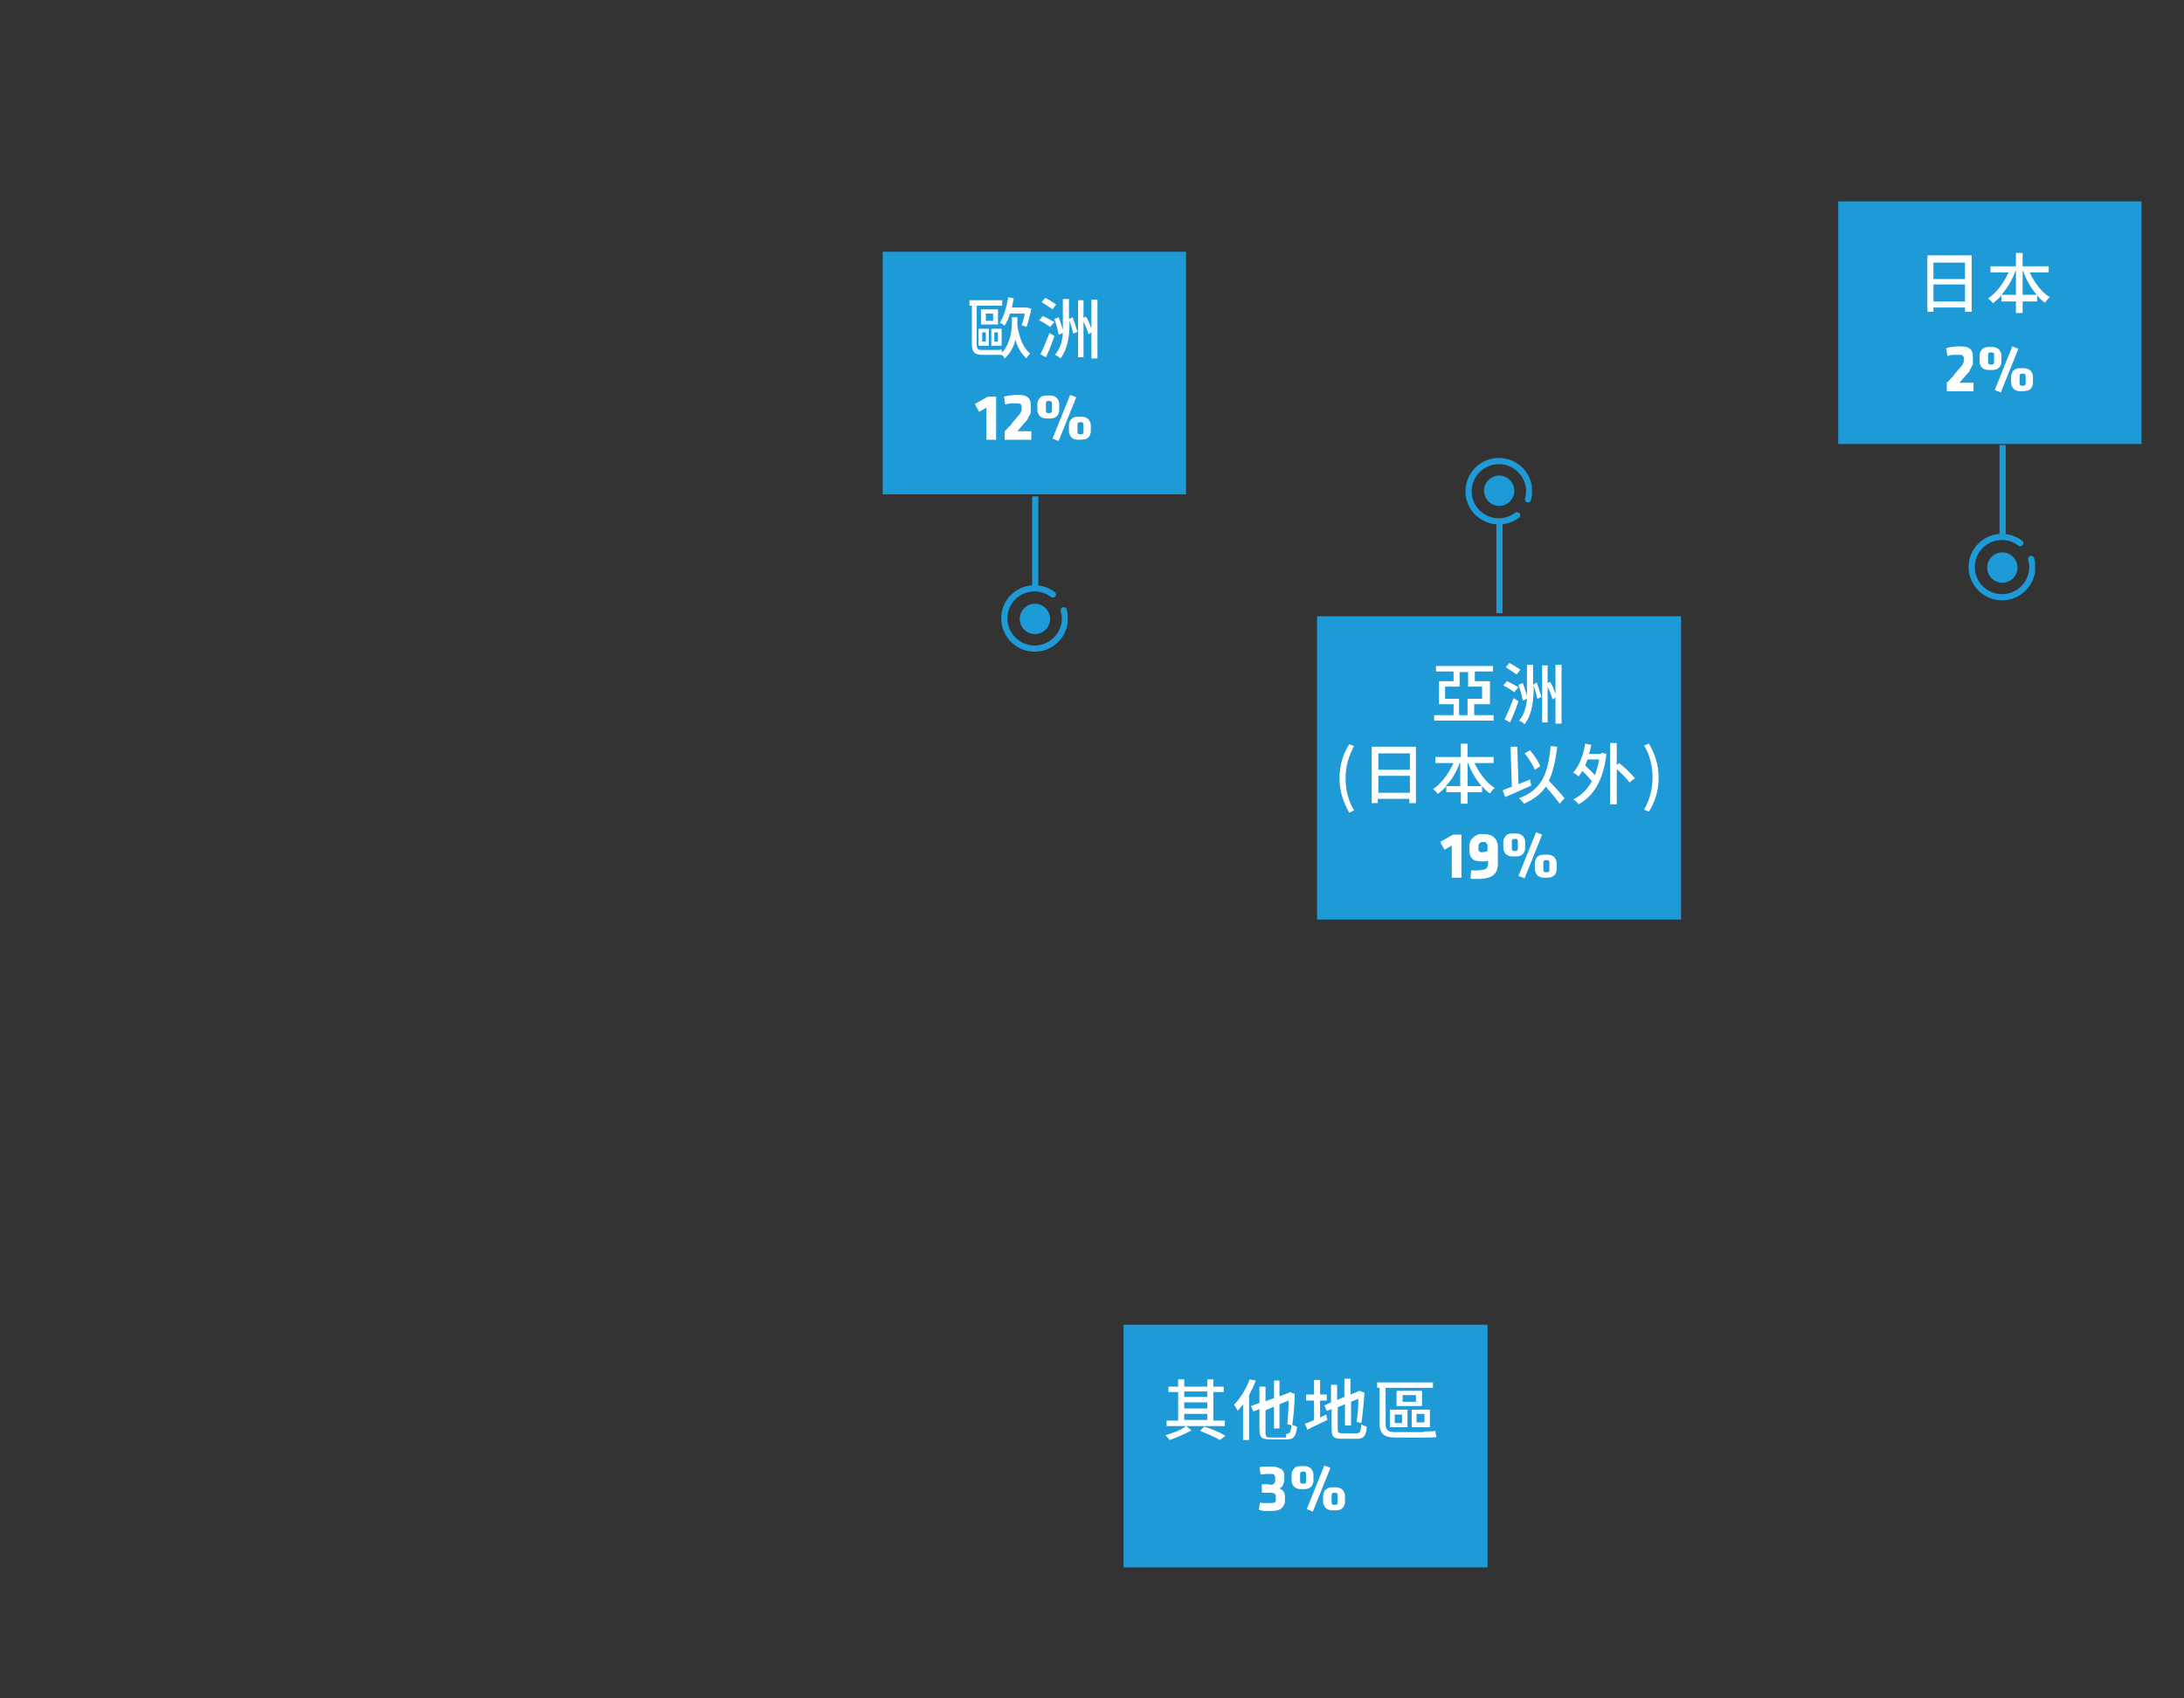 <?xml version="1.0" encoding="utf-8"?>
<!-- Generator: Adobe Illustrator 25.3.1, SVG Export Plug-In . SVG Version: 6.00 Build 0)  -->
<svg version="1.1" xmlns="http://www.w3.org/2000/svg" xmlns:xlink="http://www.w3.org/1999/xlink" x="0px" y="0px"
	 viewBox="0 0 360 280" style="enable-background:new 0 0 360 280;" xml:space="preserve">
<rect x="0" y="0" width="360" height="280" fill="#333333" stroke="none"/>
<style type="text/css">
	.st0{display:none;}
	.st1{display:inline;}
	.st2{fill-rule:evenodd;clip-rule:evenodd;fill:#FFFFFF;}
	.st3{opacity:0.7;}
	.st4{fill:none;stroke:#FFBF27;stroke-width:1.073;stroke-linecap:round;stroke-linejoin:round;stroke-miterlimit:10;}
	
		.st5{fill-rule:evenodd;clip-rule:evenodd;fill:none;stroke:#FFBF27;stroke-width:1.073;stroke-linecap:round;stroke-linejoin:round;stroke-miterlimit:10;}
	.st6{fill:none;stroke:#1CD8C0;stroke-width:2.079;stroke-linecap:round;stroke-linejoin:round;stroke-miterlimit:10;}
	.st7{fill:none;stroke:#FFBF27;stroke-width:2;stroke-linecap:round;stroke-linejoin:round;stroke-miterlimit:10;}
	
		.st8{fill-rule:evenodd;clip-rule:evenodd;fill:none;stroke:#FFBF27;stroke-width:2;stroke-linecap:round;stroke-linejoin:round;stroke-miterlimit:10;}
	.st9{fill:none;}
	.st10{fill:#1CD8C0;}
	.st11{fill:#FFFFFF;}
	.st12{fill:none;stroke:#37B0AC;stroke-width:2;stroke-miterlimit:10;}
	.st13{fill:#FFD572;}
	.st14{fill:#FFE5A8;}
	.st15{fill:#FFBF27;}
	.st16{fill:none;stroke:#1E9BD7;stroke-width:2;stroke-linecap:round;stroke-linejoin:round;stroke-miterlimit:10;}
	.st17{display:inline;fill:none;stroke:#FFBF27;stroke-width:2;stroke-linecap:round;stroke-linejoin:round;stroke-miterlimit:10;}
	.st18{fill:none;stroke:#8DEBDF;stroke-width:2;stroke-linecap:round;stroke-linejoin:round;stroke-miterlimit:10;}
	.st19{fill:none;stroke:#FFDF92;stroke-width:2;stroke-linecap:round;stroke-linejoin:round;stroke-miterlimit:10;}
	.st20{display:inline;fill:none;stroke:#1CD8C0;stroke-width:2;stroke-linecap:round;stroke-linejoin:round;}
	.st21{fill:#E1E1E1;}
	.st22{fill:#8C8C8C;}
	.st23{fill:#1E9BD7;}
	.st24{opacity:0.6;}
	.st25{display:inline;fill:none;stroke:#1CD8C0;stroke-width:2;stroke-linecap:round;stroke-linejoin:round;stroke-miterlimit:10;}
	.st26{opacity:0.6;fill:#1CD8C0;}
	.st27{fill:none;stroke:#1CD8C0;stroke-width:2;stroke-linecap:round;stroke-linejoin:round;stroke-miterlimit:10;}
	.st28{fill:#8DEBDF;}
	.st29{fill:none;stroke:#1E9BD7;stroke-width:2;stroke-miterlimit:10;}
	.st30{fill:none;stroke:#FFFFFF;stroke-width:2;stroke-linecap:round;stroke-linejoin:round;stroke-miterlimit:10;}
	.st31{fill:none;stroke:#1CD8C0;stroke-width:1.6;stroke-linecap:round;stroke-linejoin:round;stroke-miterlimit:10;}
	.st32{fill:none;stroke:#1CD8C0;stroke-width:1.235;stroke-linecap:round;stroke-linejoin:round;stroke-miterlimit:10;}
	.st33{fill:none;stroke:#50BEAF;stroke-width:8;stroke-linecap:square;}
	.st34{fill:none;stroke:#50BEAF;stroke-width:2;stroke-linecap:round;}
	.st35{fill:none;stroke:#50BEAF;stroke-width:2;stroke-linecap:square;}
	.st36{fill-rule:evenodd;clip-rule:evenodd;fill:#1E9BD7;}
	.st37{fill:none;stroke:#1E9BD7;stroke-width:2;stroke-linecap:round;stroke-linejoin:round;}
	.st38{fill:none;stroke:#1E9BD7;stroke-width:2;stroke-linecap:square;}
	.st39{fill:none;stroke:#50BEAF;stroke-width:4;stroke-linecap:square;}
	.st40{fill:none;stroke:#50BEAF;stroke-linecap:round;}
	.st41{fill:none;stroke:#50BEAF;stroke-linecap:square;}
</style>
<symbol  id="map-marker" viewBox="-10.8 -25.1 21.5 50.3">
	<ellipse class="st36" cx="0.1" cy="14.5" rx="4.9" ry="4.9"/>
	<path style="fill:none;stroke:#1E9BD7;stroke-width:2;stroke-linecap:round;" d="M9.4,11.7c0.2,0.8,0.4,1.7,0.4,2.6
		c0,5.4-4.4,9.8-9.8,9.8s-9.8-4.4-9.8-9.8S-5.4,4.6,0,4.6c2.2,0,4.3,0.8,5.9,2"/>
	<path class="st38" d="M0.2,4.1v-28.3"/>
</symbol>
<g id="_x31_" class="st0">
	<g class="st1">
		<g>
			<g>
				<path class="st2" d="M55.3,44.2c1.5-0.2,3,0,4.4,0.6c2.3,0.9,7-0.4,9.1,0.9c3.1,2,5,5.9,8.6,6.8c1.3,0.3,2.6,0.2,3.9,0.3
					c4.5,0.2,9,2.8,10.7,6.9c1.7,4.1,0,9.4-4.2,11c-3.5-1.2-7.7,1.1-8.7,4.6c-1,3.5,1.5,7.6,5,8.4c1,0.2,2.2,0.2,3.1,0.7
					c1.3,0.6,2,1.9,3,2.9c0.7,0.7,1.6,1.3,2.5,1.3c1.9,0.1,3.2-2,3.2-3.9c0.1-1.9-0.7-3.7-1-5.5c-0.3-1.9,0.1-4.1,1.7-5
					c1.7-1,3.9-0.1,5.1,1.4c1.2,1.5,1.5,3.5,1.9,5.4c1.7-0.9,3.9-0.8,5.8-0.9c1.2,1.4,1.3,3.4,1.7,5.2c0.4,2,1.2,3.8,2.3,5.5
					c0.8,1.2,1.8,2.4,2.2,3.8c0.9,2.9-1.5,6.4-4.6,6.6c-2.1,0.1-4.4-0.9-6.1,0.3c-1.1,0.8-1.5,2.3-2.2,3.5c-1,1.7-2,2.9-3.9,2.8
					c-2.2-0.1-4.5,0.3-6.5,1.2c-0.7,0.3-1.5,0.8-1.8,1.5c-0.3,1,0.3,2,0.6,2.9c0.5,1.8-0.3,3.8-1.6,5.2c-1.3,1.3-2.7,3.2-4.6,3.2
					c-1.8,0-3.6,1.3-4.1,3c-0.2,0.7-0.3,1.5-0.4,2.3s-0.5,1.6-1.2,1.9c-0.7,0.4-1.9,0.3-2-0.5c0-3.1-3.3-5.4-6.4-5.5
					c-3.2-0.1-6.4,1.7-7.7,4.6c-1.2,2.9-0.1,6.7,2.7,8.2c1.5,0.7,3.1,0.8,4.8,0.9c1.6,0.1,3.3,0.1,4.8,0.8c1.5,0.7,2.7,2.2,2.5,3.8
					c-0.1,1-0.7,2.2,0,2.9c0.5,0.4,1.2,0.3,1.7,0.6c1.1,0.4,1.3,1.8,1.9,2.8c0.9,1.3,3.7,1.8,5.2,1.3c0.3-3.3,4.5-5.6,7.4-4
					c1.4,0.8,2.7,2.2,4.3,1.9c0.6-0.1,1.1-0.5,1.6-0.6c1.4-0.5,2.9,0.2,4.3,0.8c3.6,1.6,7.2,3.4,9.8,6.4c1.5,1.8,2.6,4,4.5,5.3
					c2.1,1.5,4.8,1.7,7.3,1.7c2.5,0.1,5.2,0.1,7.4,1.3c2.2,1.2,3.8,4.1,3.2,6.6c-0.5,2.2-1.5,4.2-2.8,6c-1.1,1.5-2.6,2.9-2.8,4.8
					c-0.1,1.3,0.4,2.6,0.7,3.9c0.2,1.1,0.1,2.2-0.4,3.2c-0.5,1-1.2,2-2.3,2.1c-2.6,0.4-5.7-0.7-7.8,1c-2.2,1.9-1.1,5.4-1.4,8.3
					c-0.3,3.6-3,6.7-6.3,8.3c-0.8,0.4-1.6,0.7-2.2,1.3c-1.2,1.4-1,4-2.6,4.7c-0.5,0.2-1.1,0.2-1.6,0.4c-1.2,0.4-1.8,1.7-1.9,2.9
					c0,1.2,0.7,2.4,0.7,3.7c0,1.3-0.4,2.6-1.2,3.7c-0.5,0.7-1.3,1.3-1.4,2.2c-0.1,0.8,0.4,1.5,0.9,2.1c1.5,1.9,3.6,3.8,4.8,5.9
					c0.4,0.7,0.3,1.6-0.3,2.2c-0.5,0.6-1.4,1.1-2.1,0.8C99.8,233,95,227,92.9,220.3c-2.1-6.7-1.5-14,0.6-20.7
					c1.2-3.6,2.8-7,3.4-10.7c0.6-3.7,0-7.9-2.7-10.5c-2.9-2.8-6.2-4.2-8.9-7.2c-1.5-1.6-2.9-3.3-3.6-5.4c-0.7-2.1-0.4-4.6,1.2-6.1
					c0.9-0.9,2.3-1.4,2.7-2.5c0.6-1.5-1.2-3.2-0.8-4.7c-2,0.2-4-0.7-5.2-2.2c-0.5-0.6-0.8-1.2-1.3-1.7c-2-2-5.7-1.1-7.7-3.1
					c-0.4-0.4-0.7-0.9-1.2-1.3c-0.9-0.8-2.3-1-3.5-1.3c-2.4-0.4-5.5-1-7.5-2.5c-2.6-2.1-4.6-5-5.5-8.3c-0.5-1.9-0.7-3.8-1.3-5.7
					c-1.2-3.7-4.1-6.8-7.5-8.7c-3.2-1.8-6.4-4.5-6.7-8.2c-0.2-2,0.5-4,0.6-6c0.1-2.5-0.8-5.6-2.3-7.7c-1.4-2-1.6-4.5-1.9-6.9
					c-0.2-2-0.3-4,0.3-5.8c0.6-2,2-3.6,3-5.5c1-1.8,1.5-4.2,0.3-6c-0.9-1.3-2.5-1.9-4-2.2c-4.4-1-9.9-2.5-13.4,0.4
					c-1.3,1.1-3.3,0.7-5,0.3c-0.8-0.2-1.7-0.5-2-1.3c-0.2-0.7,0.1-1.4,0.3-2c0.6-1.8,0.4-4.2-0.8-5.7c-0.2-2.1-0.2-4.7,1.6-5.9
					c0.6-0.4,1.3-0.5,1.9-0.8c0.6-0.3,1.2-0.9,1.2-1.5c0-0.9-0.8-1.4-1.3-2.1c-0.6-0.9,0-1.4,0.6-2.4c-0.3-0.8,0.4-1.6,1.2-1.9
					c0.8-0.2,1.7-0.1,2.5,0c1.4,0.1,3.1,0,4.4-0.6c0.2-1.5-1.1-2.8-2.1-4c-1-1.2-2.4-3.6-1.2-4.6c2.8-2.2,6.7-3.4,10.1-2.5
					c2.7-0.6,7.3,0.5,8,3.1c0.5,1.7,2.3,2.5,3.8,3.3c2.3,1.2,4.6,2.9,6.4,4.7C51.5,45.8,53.9,45.5,55.3,44.2L55.3,44.2z M116.2,32
					c2-3,6.5-1.3,8.9-3.5c2.8-2.5,1.6-6.8,5.9-8.6c2.8-1.2,6,0,8.9,0.2c5.3,0.2,10.5-0.9,15.7,0.9c4.2,1.5,7.9,5.2,8,9.6
					c0,1.4-0.3,2.7-0.7,4c-2.3,6.6-8.3,11.7-9.8,18.6c-0.9,4.1-0.4,9.1-3.7,11.7c-2.6,2.1-6.6,1.6-9.6,3c-2.1,1-3.6,3-5.3,4.5
					c-1.7,1.6-4,2.9-6.3,2.4c-1.8-0.4-3.1-1.9-4.1-3.5c-1-1.6-1.8-3.4-2-5.3c-0.5-4,1.5-7.9,2.9-11.6c1.4-3.8,2.1-8.4-0.4-11.6
					c-1.6-2-4.1-2.9-6.1-4.4C116.4,37,114.8,34.1,116.2,32L116.2,32z M232.7,58.9c1.3,1.2,6.7,0.5,7.7-0.9c1-1.5,1-3.4,1.1-5.2
					c0.1-1.8,0.3-3.7,1.5-5c1.1-1.1,2.8-1.5,3.4-2.9c0.4-1,0.2-2.1,0.3-3.1c0.3-3.7,4.5-5.7,8-6.9c1.6-0.5,3.4-1.1,5.1-0.9
					c1.7,0.2,3.5,1.1,4,2.8c0.5,1.6,0.1,3.8,1.5,4.5c3.9-3.2,9.6-4.1,14.4-2.2c2.9,1.2,5.7,3.3,8.8,2.9c4.4-0.5,6.7-5.7,10.6-7.8
					c2.7-1.4,5.9-1.2,9-1c3.4,0.2,6.8,0.5,10.2,0.7c1.9,0.1,3.8,0.3,5.7-0.2c1.2-0.3,2.4-0.9,3.6-1.3c3.8-1.2,8.1-0.4,11.2,2
					c3.1,2.5,4.8,6.5,4.5,10.5c-0.1,1.1-0.3,2.1-0.1,3.2c0.6,2.6,3.9,4.1,3.8,6.7c-0.1,3.2-4.9,3.9-6.7,6.6
					c-1.1,1.8-0.7,4.1-0.9,6.3c-0.1,2.1-1.5,4.6-3.6,4.4c-1.7-0.2-2.7-2.2-2.5-4c0.2-1.7,1.1-3.3,1.8-4.9c0.7-1.6,1.1-3.6,0.1-5
					c-0.8-1.2-2.3-1.8-3.7-1.4c-1.4,0.4-2.4,1.8-2.4,3.2c0,0.5,0.1,1,0,1.5c-0.2,0.8-0.6,1.6-1.4,1.6c-3.1,2.5-7.1,3.4-10.4,5.6
					c-3.3,2.2-5.9,6.6-3.8,10c1.7,2.7,5.5,3.3,7.8,5.6c1.3,1.3,1.9,3,2.3,4.8c1.9,9.3-6,19.3-15.5,19.7c-0.7,0-1.5,0-2.2,0.3
					c-2.5,1.1-1.9,4.8-0.6,7.2c1.5,2.8,3.4,5.5,4,8.6c0.6,3.1-0.3,6.9-3.2,8.3c-2.4,1.2-5.2,0.4-7.9,0.9c-2.6,0.4-5.2,3.6-3.4,5.5
					c2,1.1,3.9,2.8,4.3,5c0.4,2.3-1.6,4.9-3.8,4.4c-2.2-0.5-3.3-3.7-5.6-3.7c-1.7,1.3-0.5,3.9,0.7,5.7c1.2,1.8,2,4.6,0.1,5.6
					c-3.4-4.3-5.3-9.8-5.4-15.3c-1.1,0.2-2.2,0.3-3.3,0.5c-2-1.4-2.4-4.1-3.3-6.4c-1-2.2-3.9-4.3-5.7-2.6c-1.4,1.3-0.8,3.9-2,5.4
					c-1,1.2-2.8,1.4-3.9,2.4c-1.4,1.4-1.2,3.6-1.3,5.6c-0.2,2-1.5,4.3-3.4,3.9c-1.9-6.6-5.6-12.6-10.7-17.3c-0.6-0.5-1.2-1-1.8-1.4
					c-1-0.5-2.1-0.7-3.2-0.9c-4.4-0.8-8.6-2.1-12.7-3.9c-2.3-1-5.2-2.1-6.9-0.3c2.4,2.8,5.6,5.6,9.3,5.2c0.6-0.1,1.2-0.2,1.8-0.1
					c1.6,0.3,2.3,2.2,1.9,3.7c-0.4,1.5-1.7,2.7-3,3.6c-4,3-8.6,5-13.5,5.9c-2.4-5.1-5.1-9.9-8.1-14.6c-0.8-1.3-3.1-2.5-3.6-1.1
					c-0.2,0.5,0.1,1.1,0.3,1.7c1.9,3.9,3.8,7.9,5.7,11.8c0.6,1.3,1.3,2.7,2.3,3.7c3.1,2.9,8,1.8,12,0.6c-0.8,5.3-3.7,10.3-8.1,13.5
					c-2.9,2.1-6.7,4-7.2,7.5c-0.3,2.2,0.9,4.3,1.7,6.4c0.8,2.1,1.2,4.7-0.4,6.3c-0.7,0.7-1.7,1.1-2.6,1.5c-3.3,1.7-5.6,5.3-5.7,9
					c0,1.2,0.1,2.5-0.1,3.7c-0.9,4.3-6.5,5.6-10.9,5.3c-0.9-0.1-1.8-0.2-2.5-0.6c-1.6-1-1.6-3.3-1.9-5.1c-1.2-6.8-9.2-12.3-7.3-19
					c0.4-1.5,1.3-2.8,1.3-4.3c0.1-2.9-2.9-4.9-4.5-7.3c-1.5-2.3-1.7-5.3-0.7-7.8c-0.9,1.1-2.7,0.6-3.7-0.3c-1.1-0.9-1.9-2.1-3.2-2.7
					c-1.3-0.5-2.8-0.2-4.2,0c-6.1,0.8-12.6-1.5-16.3-6.4c-3.7-4.9-4-12.3-0.2-17c3.5-4.4,9.8-6.3,12.4-11.3c4,2.8,9-2.2,13.8-2.8
					c1.1-0.1,2.4,0.1,3,1.1c0.4,0.7,0.3,1.5,0.5,2.3c0.6,2.9,4.2,4,7.2,3.7c2.9-0.3,5.8-1.6,8.7-1.3c2.7,0.3,5.1,1.8,7.8,1.9
					c2.7,0.1,5.7-2.6,4.3-4.9c-1.9-3.3-8.2,0.4-10.5-2.6c-0.8-1-0.8-2.5-1.3-3.7c-0.6-1.2-2.5-1.9-3.1-0.7c1,1.4,0,3.8-1.7,4.1
					c-1.1-5-5.1-9.3-10-10.8c-0.8,1.3,0.1,3,1.1,4.1c1.1,1.1,2.4,2.1,2.6,3.6c0.2,1.5-1.9,3-2.8,1.9c-0.3-3.3-2.4-6.3-5.3-7.9
					c-0.7,1.1-2.2,1.1-3.5,1.4c-2.2,0.5-4.1,2.3-4.7,4.5c-0.3,1-0.3,2.1-1,2.9c-0.7,0.8-1.8,1.1-2.9,1.2c-2.7,0.2-5.6-0.7-7.1-3
					c-1.4-2.3-0.5-5.9,2.1-6.6c1.5-0.4,3.1,0.2,4.6,0.3c1.5,0.1,3.5-0.7,3.5-2.2c0-2.6-4.9-2.8-5-5.4c3.5-0.9,6.9-2.2,10.2-3.7
					c-0.1-2.4,2.5-4.1,4.9-4.3c2.4-0.2,4.8,0.5,7.1,0.3c2.4-0.2,5-1.7,5.1-4.1c0-1.2-0.6-2.6,0.1-3.6c1.2-1.7,5-0.3,5.3-2.4
					c0.2-1.9-2.9-1.5-4.8-2c-1.8-0.5-2.8-2.8-2-4.5c0.5-0.9,1.3-1.5,1.8-2.4c0.4-0.9,0.1-2.3-0.9-2.3c-4.4,0.6-6.5,6-5.8,10.3
					c0.2,1.5,0.7,2.9,0.4,4.4c-0.3,1.4-1.9,2.7-3.2,2.2c-1.2-0.5-1.5-2-2.4-3c-1.2-1.2-3.2-1.2-4.4-2.4c-1.5-1.5-1-4,0.2-5.7
					c1.2-1.7,2.9-3,4-4.7c1.7-2.8,1.4-6.5,3.1-9.4c2-3.3,6.3-4.6,10.2-4.1c3.8,0.5,7.3,2.5,10.6,4.4c1.8,1.1,3.9,3.3,2.5,4.9
					c-1.6,1.8-5-0.6-6.8,1c0.1,2.6,3.2,4.2,5.7,3.8c2.5-0.4,4.6-2.2,6.5-3.9c2.5-2.3,5.1-4.6,7.6-6.9
					C226.2,58.8,230.2,56.5,232.7,58.9L232.7,58.9z M299.2,161.6c-3.5-5.1,7.9-6.3,10.9-5.7c1.9,0.4,2.5,0.3,2.1,2.2
					c-0.2,1-3.5,5.6-4.5,6.2c-1.4,1-3.4,0.4-5-0.2C301.3,163.4,300,162.7,299.2,161.6L299.2,161.6z M287.9,160.9
					c-1.1-2-2.6-4-3.5-5.9c3.4-1.6,8.9,5.1,10.3,7.8c0.5,0.9,0.9,1.9,1.5,2.8c1.4,2.1,3.8,3.3,6.1,4.2c2.4,0.8,4.9,1.3,7.2,2.3
					c0.8,0.4,1.8,1.3,1.1,2C301.4,174.2,292.4,169,287.9,160.9L287.9,160.9z M311.9,179.6c2.6-2.9,7.2-5.7,11.2-5.2
					c3.3,0.4,5.7,4.8,8.7,4.7c-1-4.5,2.7-4.1,4.6-1c0.9,1.6,1.2,3.4,1.4,5.2c4.5,3.5,9.6,8,8.9,13.7c-0.3,2.9-2.2,5.4-4,7.8
					c-1.4,1.8-2.7,3.5-4.1,5.3c-0.7,0.9-1.3,1.8-2.3,2.3c-2.7,1.7-6.6,0.1-8.3-2.6c-2-3.1-2.3-7.5-5.5-9.3c-3-1.6-6.6,0.1-9.7,1.7
					c-3,1.6-6.9,3.1-9.6,1c-0.6-0.4-1.1-1.1-1.1-1.8c0-0.6,0.3-1.2,0.5-1.8c1.1-2.9-0.3-6-1-9c-0.7-3,0-7,3-7.7c1-0.2,2.1,0,3.1-0.2
					C309.7,182.6,310.8,181,311.9,179.6L311.9,179.6z M330.4,95.2c1.1-2.4,1.1-8.4,3.5-9.6c4-2,3.5,3,3.5,5.4c0,1.7,0,3.6-0.7,5.2
					c-0.5,1.2-1.4,2.1-2.2,3.1c-1.8,2.3-3.3,5-4.4,7.8c-1.1,2.9-2.1,6.4-5,7.3c-1.4-4.4-0.8-9.4,1.5-13.4
					C327.8,99,329.4,97.2,330.4,95.2z M313.7,132.8c0.5-0.4,3.6-2.8,3.8-1.2c0.1,0.4-0.2,0.8-0.4,1.2c-0.6,1-1,2.1-1.3,3.3
					c-0.3,1.2-0.6,2.5-1.6,3.2c-0.1,0.1-0.2,0.1-0.3,0.1c-0.2,0-0.3-0.2-0.3-0.4l-1.1-2.7c-0.2-0.4-0.3-0.8-0.3-1.2
					C312.1,134.2,312.9,133.4,313.7,132.8L313.7,132.8z"/>
				<g class="st3">
					<path class="st4" d="M108.9,153.8c-2.5-3-6.2-4.7-9.8-6.4c-1.3-0.6-2.9-1.3-4.3-0.8c-0.6,0.2-1.1,0.5-1.6,0.6
						c-1.6,0.3-2.8-1.2-4.3-1.9c-2.9-1.6-7.1,0.7-7.4,4c-1.5,0.5-4.3,0.1-5.2-1.3c-0.6-1-0.9-2.3-1.9-2.8c-0.6-0.2-1.3-0.1-1.7-0.6
						c-0.8-0.7-0.2-1.9,0-2.9c0.2-1.6-1-3.1-2.5-3.8c-1.5-0.7-3.1-0.8-4.8-0.8c-1.6-0.1-3.3-0.1-4.8-0.9c-2.8-1.4-4-5.3-2.8-8.2
						c1.2-2.9,4.5-4.7,7.7-4.6c3.1,0.1,6.4,2.4,6.4,5.5c0,0.8,1.3,0.9,2,0.5c0.7-0.4,1-1.2,1.2-1.9c0.2-0.8,0.2-1.6,0.4-2.3
						c0.5-1.7,2.3-3,4.1-3c1.9,0,3.2-1.9,4.6-3.2c1.3-1.3,2.2-3.4,1.6-5.2c-0.3-1-0.9-2-0.6-2.9c0.3-0.8,1-1.2,1.8-1.5
						c2.1-0.9,4.3-1.3,6.5-1.2c1.9,0.1,2.9-1.1,3.9-2.8c0.7-1.2,1-2.7,2.2-3.5c1.7-1.2,4.1-0.1,6.1-0.3c3.1-0.2,5.4-3.6,4.6-6.6
						c-0.4-1.4-1.4-2.5-2.2-3.8c-1.1-1.7-1.9-3.6-2.3-5.5c-0.4-1.8-0.5-3.8-1.7-5.2c-1.9,0.1-4.1,0-5.8,0.9
						c-0.3-1.9-0.7-3.9-1.9-5.4c-1.2-1.5-3.4-2.4-5.1-1.4c-1.6,1-2,3.2-1.7,5s1.1,3.6,1,5.5s-1.4,4-3.2,3.9c-1,0-1.9-0.6-2.5-1.3
						c-1-1-1.8-2.3-3-2.9c-1-0.5-2.1-0.4-3.1-0.7c-3.6-0.8-6-4.9-5-8.4c1-3.5,5.2-5.8,8.7-4.6c4.2-1.5,5.9-6.8,4.2-11
						c-1.7-4.1-6.2-6.7-10.7-6.9c-1.3-0.1-2.6,0.1-3.9-0.3c-3.6-0.9-5.5-4.9-8.6-6.8c-2.1-1.3-6.8-0.1-9.1-0.9"/>
					<path class="st4" d="M44.7,46.4c-1.9-1.8-4.1-3.5-6.4-4.7c-1.5-0.8-3.4-1.6-3.8-3.3c-0.8-2.7-5.3-3.7-8-3.1
						c-3.4-0.9-7.3,0.3-10.1,2.5c-1.2,1,0.2,3.5,1.2,4.6c1,1.2,2.4,2.5,2.1,4c-1.3,0.6-3,0.7-4.4,0.6c-0.8,0-1.7-0.2-2.5,0
						c-0.8,0.2-1.5,1.1-1.2,1.9c-0.6,1-1.2,1.5-0.6,2.4c0.5,0.7,1.3,1.3,1.3,2.1c0,0.7-0.6,1.2-1.2,1.5c-0.6,0.3-1.3,0.5-1.9,0.8
						c-1.8,1.1-1.8,3.7-1.6,5.9c1.2,1.4,1.4,3.9,0.8,5.7c-0.2,0.7-0.6,1.4-0.3,2c0.3,0.8,1.2,1.1,2,1.3c1.7,0.4,3.6,0.8,5-0.3
						c3.5-2.9,8.9-1.4,13.4-0.4c1.5,0.3,3.1,0.9,4,2.2c1.2,1.7,0.7,4.1-0.3,6c-1,1.8-2.4,3.5-3,5.5c-0.6,1.9-0.4,3.9-0.3,5.8
						c0.2,2.4,0.5,4.9,1.9,6.9c1.5,2.1,2.4,5.2,2.3,7.7c-0.1,2-0.8,4-0.6,6.1c0.3,3.7,3.5,6.4,6.7,8.2c3.4,1.9,6.3,5,7.5,8.7
						c0.6,1.8,0.8,3.8,1.3,5.7c0.9,3.2,2.8,6.2,5.5,8.3c1.9,1.5,5.1,2.1,7.5,2.5c1.2,0.2,2.6,0.4,3.5,1.3c0.4,0.4,0.7,0.9,1.2,1.3
						c2,2,5.7,1.2,7.7,3.1c0.5,0.5,0.9,1.2,1.3,1.7c1.2,1.5,3.3,2.4,5.2,2.2c-0.5,1.5,1.3,3.2,0.8,4.7c-0.4,1.2-1.8,1.7-2.7,2.5
						c-1.6,1.5-1.9,4-1.2,6.1c0.7,2.1,2.2,3.8,3.6,5.4c2.7,3,6,4.5,8.9,7.3c2.7,2.6,3.3,6.8,2.7,10.5c-0.6,3.7-2.2,7.2-3.4,10.7
						c-2.2,6.7-2.7,14-0.6,20.7c2.1,6.7,6.9,12.7,13.4,15.3c0.7,0.3,1.6-0.2,2.1-0.8s0.6-1.5,0.3-2.2c-1.2-2.2-3.3-4-4.8-5.9
						c-0.5-0.6-1-1.3-0.9-2.1c0.1-0.9,0.8-1.5,1.4-2.2c0.8-1,1.3-2.3,1.2-3.7c0-1.2-0.8-2.4-0.7-3.7c0-1.2,0.7-2.5,1.9-2.9
						c0.5-0.2,1.1-0.2,1.6-0.4c1.7-0.7,1.4-3.3,2.6-4.7c0.6-0.6,1.4-1,2.2-1.3c3.3-1.6,6-4.7,6.3-8.3c0.2-2.9-0.8-6.4,1.4-8.3
						c2-1.7,5.1-0.6,7.8-1c1.1-0.2,1.8-1.2,2.3-2.1s0.6-2.1,0.4-3.2c-0.2-1.3-0.8-2.6-0.7-3.9c0.2-1.9,1.6-3.3,2.8-4.8
						c1.3-1.8,2.3-3.8,2.8-6c0.6-2.5-1-5.4-3.2-6.6c-2.2-1.2-4.9-1.3-7.4-1.3"/>
					<path class="st4" d="M144.5,65.4c3.3-2.6,2.8-7.6,3.7-11.7c1.5-6.9,7.5-11.9,9.8-18.6c0.5-1.3,0.8-2.7,0.7-4
						c-0.1-4.4-3.8-8.1-8-9.6c-5.2-1.8-10.4-0.7-15.7-0.9c-2.9-0.1-6.1-1.4-8.9-0.2c-4.3,1.8-3,6.1-5.9,8.6c-2.4,2.2-7,0.5-8.9,3.5
						c-1.4,2.1,0.2,5,2.2,6.5c2,1.5,4.5,2.4,6.1,4.4c2.6,3.1,1.8,7.8,0.4,11.6c-1.4,3.8-3.4,7.6-2.9,11.7c0.2,1.9,1,3.7,2,5.3
						c1,1.6,2.3,3.1,4.1,3.5c2.3,0.6,4.6-0.8,6.3-2.4c1.7-1.6,3.2-3.5,5.3-4.5"/>
					<path class="st4" d="M300.5,116.9c-1.3-2.4-1.9-6.1,0.6-7.2c0.7-0.3,1.4-0.3,2.2-0.3c9.5-0.4,17.4-10.5,15.5-19.8
						c-0.4-1.8-1-3.5-2.3-4.8c-2.3-2.3-6.1-2.8-7.8-5.6c-2.1-3.4,0.5-7.8,3.8-10c3.3-2.2,7.3-3.1,10.4-5.6c0.8,0,1.3-0.8,1.4-1.6
						c0.1-0.5,0-1,0-1.5c0-1.4,1-2.8,2.4-3.2c1.4-0.4,2.9,0.2,3.7,1.4c0.9,1.5,0.6,3.4-0.1,5c-0.7,1.6-1.6,3.2-1.8,4.9
						c-0.2,1.7,0.8,3.8,2.5,4c2.1,0.2,3.5-2.3,3.6-4.4c0.1-2.1-0.3-4.5,0.9-6.3c1.7-2.7,6.6-3.4,6.7-6.6c0.1-2.6-3.2-4.2-3.8-6.7
						c-0.2-1,0-2.1,0.1-3.2c0.4-3.9-1.4-8-4.5-10.5c-3.1-2.5-7.4-3.3-11.2-2c-1.2,0.4-2.4,1-3.6,1.3c-1.8,0.5-3.8,0.4-5.7,0.2
						c-3.4-0.2-6.8-0.5-10.2-0.7c-3-0.2-6.3-0.4-9,1c-3.9,2.1-6.2,7.2-10.6,7.8"/>
					<path class="st4" d="M274.9,39.6c-4.7-1.9-10.4-1-14.4,2.2c-1.5-0.8-1-3-1.5-4.5c-0.5-1.6-2.3-2.6-4-2.8
						c-1.7-0.2-3.4,0.4-5.1,0.9c-3.6,1.2-7.7,3.1-8,6.9c-0.1,1,0.1,2.2-0.3,3.1c-0.6,1.4-2.3,1.8-3.4,2.9c-1.3,1.3-1.5,3.2-1.5,5
						c-0.1,1.8-0.1,3.7-1.1,5.2s-6.5,2.2-7.7,0.9c-2.5-2.4-6.5-0.1-9.1,2.2c-2.5,2.3-5.1,4.6-7.6,6.9c-1.9,1.7-4,3.5-6.5,3.9
						c-2.5,0.4-5.6-1.2-5.7-3.8c1.7-1.6,5.2,0.8,6.8-1c1.4-1.6-0.7-3.8-2.5-4.9c-3.3-1.9-6.8-3.9-10.6-4.4
						c-3.8-0.5-8.2,0.8-10.2,4.1c-1.7,2.8-1.4,6.5-3.1,9.4c-1.1,1.8-2.8,3.1-4,4.7c-1.2,1.7-1.7,4.2-0.2,5.7
						c1.2,1.2,3.2,1.2,4.4,2.4c0.9,0.9,1.2,2.5,2.4,3c1.4,0.6,2.9-0.7,3.2-2.2c0.3-1.4-0.1-2.9-0.4-4.4c-0.7-4.3,1.5-9.7,5.8-10.3
						c1,0,1.3,1.5,0.9,2.3c-0.4,0.9-1.3,1.5-1.8,2.4c-0.9,1.6,0.1,4,2,4.5c1.9,0.5,5,0.1,4.8,2c-0.3,2.1-4.1,0.7-5.3,2.4
						c-0.7,1-0.1,2.4-0.1,3.6c0,2.4-2.7,3.9-5.1,4.1c-2.4,0.2-4.8-0.5-7.1-0.3c-2.4,0.2-5,1.9-4.9,4.3c-3.3,1.5-6.7,2.8-10.2,3.7
						c0.1,2.6,5,2.8,5,5.4c0,1.6-1.9,2.4-3.5,2.2c-1.5-0.1-3.1-0.7-4.6-0.3c-2.6,0.7-3.5,4.3-2.1,6.6s4.4,3.2,7.1,3
						c1.1-0.1,2.2-0.4,2.9-1.2c0.6-0.8,0.7-1.9,1-2.9c0.6-2.2,2.5-4,4.7-4.6c1.3-0.3,2.8-0.3,3.5-1.4c2.9,1.6,4.9,4.6,5.3,7.9
						c0.9,1.2,3-0.3,2.8-1.9c-0.2-1.5-1.5-2.6-2.6-3.6c-1.1-1.1-1.9-2.8-1.1-4.1c4.9,1.5,8.9,5.8,10,10.8c1.7-0.3,2.7-2.7,1.7-4.1
						c0.5-1.2,2.5-0.5,3.1,0.7c0.6,1.2,0.5,2.7,1.3,3.7c2.3,3,8.6-0.7,10.5,2.6c1.3,2.3-1.7,5-4.3,4.9c-2.7-0.1-5.1-1.6-7.8-1.9
						c-2.9-0.3-5.8,1-8.7,1.3s-6.5-0.8-7.2-3.7c-0.2-0.8-0.1-1.6-0.5-2.3c-0.6-1-1.9-1.2-3-1.1c-4.9,0.6-9.8,5.6-13.8,2.8
						c-2.6,5-8.9,6.9-12.4,11.3c-3.8,4.8-3.5,12.2,0.2,17.1c3.7,4.9,10.3,7.2,16.3,6.4c1.4-0.2,2.9-0.5,4.2,0
						c1.3,0.5,2.1,1.8,3.2,2.7c1.1,0.9,2.8,1.3,3.7,0.3c-1,2.5-0.7,5.5,0.7,7.8c1.6,2.5,4.5,4.4,4.5,7.3c0,1.5-0.9,2.9-1.3,4.3
						c-1.9,6.7,6,12.2,7.3,19c0.3,1.8,0.3,4.1,1.9,5.1c0.7,0.5,1.6,0.6,2.5,0.6c4.4,0.3,10-1,10.9-5.3c0.3-1.2,0.1-2.5,0.1-3.7
						c0.1-3.7,2.4-7.3,5.7-9c0.9-0.5,1.9-0.8,2.6-1.5c1.6-1.6,1.2-4.2,0.4-6.3c-0.8-2.1-2-4.2-1.7-6.4c0.5-3.6,4.3-5.4,7.2-7.6
						c4.4-3.2,7.3-8.2,8.1-13.5c-4,1.3-8.9,2.3-12-0.6c-1.1-1-1.7-2.3-2.3-3.7c-1.9-4-3.8-7.9-5.7-11.9c-0.2-0.5-0.5-1.1-0.3-1.7
						c0.6-1.5,2.8-0.2,3.6,1.1c3,4.7,5.8,9.6,8.1,14.7c4.9-0.9,9.6-2.9,13.5-5.9c1.3-0.9,2.5-2.1,3-3.6c0.4-1.5-0.4-3.5-1.9-3.8
						c-0.6-0.1-1.2,0-1.8,0.1c-3.7,0.4-6.9-2.4-9.3-5.2c1.6-1.8,4.6-0.8,6.9,0.3c4,1.9,8.3,3.2,12.7,3.9c1.1,0.2,2.2,0.4,3.2,0.9
						c0.7,0.4,1.3,0.9,1.9,1.4c5,4.6,8.8,10.7,10.7,17.3c1.9,0.4,3.3-1.9,3.4-3.9c0.2-2-0.1-4.2,1.3-5.6c1.1-1.1,2.9-1.2,3.9-2.4
						c1.2-1.5,0.6-4.1,2-5.4c1.8-1.7,4.7,0.4,5.7,2.6c1,2.3,1.3,5,3.3,6.4c1.1-0.2,2.2-0.3,3.3-0.5c0,5.5,1.9,11,5.4,15.4
						c1.9-1,1-3.8-0.1-5.6c-1.2-1.8-2.3-4.4-0.7-5.7c2.3,0,3.4,3.2,5.6,3.7c2.2,0.5,4.2-2.1,3.8-4.4c-0.4-2.3-2.3-3.9-4.3-5
						c-1.8-2,0.8-5.1,3.4-5.5c2.6-0.4,5.5,0.3,7.9-0.9c2.8-1.4,3.8-5.2,3.2-8.3"/>
					<path class="st4" d="M294.2,162.2c0.8,1.2,2.2,1.9,3.5,2.5c1.6,0.7,3.6,1.2,5,0.2c1-0.7,4.3-5.2,4.5-6.2
						c0.4-1.9-0.2-1.8-2.1-2.2C302.1,155.8,290.7,157,294.2,162.2z"/>
					<path class="st4" d="M290,168.6c-0.6-0.9-1-1.9-1.5-2.8c-1.4-2.7-6.8-9.5-10.3-7.8c0.9,1.9,2.4,3.9,3.5,5.9
						c4.4,8.1,13.5,13.3,22.7,13.2c0.6-0.7-0.3-1.6-1.1-2c-2.3-1-4.8-1.5-7.2-2.3"/>
					<path class="st4" d="M317.7,201.4c3.2,1.8,3.5,6.2,5.5,9.3c1.7,2.7,5.6,4.3,8.3,2.6c0.9-0.6,1.6-1.5,2.3-2.3
						c1.4-1.8,2.7-3.6,4.1-5.3c1.8-2.4,3.7-4.9,4-7.8c0.7-5.7-4.4-10.2-8.9-13.7c-0.2-1.8-0.5-3.7-1.4-5.3c-1.9-3.2-5.6-3.5-4.6,1
						c-3,0.1-5.4-4.3-8.7-4.7c-4-0.5-8.7,2.3-11.3,5.2c-1.2,1.3-2.3,2.9-4,3.3c-1,0.2-2.1,0-3.1,0.2c-3,0.7-3.7,4.7-3,7.7
						c0.7,3,2.1,6.1,1,9c-0.2,0.6-0.6,1.1-0.5,1.8c0,0.7,0.5,1.4,1.1,1.8c2.7,2.1,6.6,0.6,9.6-1"/>
					<path class="st5" d="M329.3,94c1.3-2.7,1.2-9.5,4-10.9c4.6-2.3,4,3.4,4,6.2c0,2,0.1,4.1-0.8,5.9c-0.6,1.3-1.6,2.4-2.5,3.6
						c-2.1,2.7-3.8,5.7-5,8.9c-1.2,3.3-2.4,7.3-5.7,8.4c-1.5-5-0.9-10.7,1.7-15.3C326.4,98.4,328.2,96.3,329.3,94z"/>
				</g>
			</g>
		</g>
	</g>
</g>
<g id="_x32_">
	<g>
		<rect class="st9" width="360" height="280"/>
	</g>
	<g>
		<g>
			<rect x="217.1" y="101.6" class="st23" width="60" height="50"/>
			<g>
				<path class="st11" d="M246.2,117.9v0.9h-9.8v-0.9h3.2v-1.8h-2.4v-3.8h2.4v-1.6h-2.9v-0.9h9.4v0.9h-3v1.6h2.5v3.8H243v1.8H246.2z
					 M240.5,115.2v2.7h1.4v-2.7h2.4v-2H242v-2.4h-1.4v2.4h-2.4v2H240.5z"/>
				<path class="st11" d="M249.6,114.1c-0.4-0.3-1.2-0.8-1.8-1.1l0.6-0.7c0.6,0.3,1.4,0.7,1.9,1L249.6,114.1z M248,118.6
					c0.4-0.8,1-2.2,1.5-3.5l0.8,0.5c-0.4,1.2-0.9,2.5-1.4,3.5L248,118.6z M250,111.2c-0.4-0.3-1.2-0.8-1.8-1.2l0.6-0.7
					c0.6,0.3,1.4,0.8,1.8,1.1L250,111.2z M253.3,112.5c0.3,0.8,0.6,1.8,0.8,2.4l-0.7,0.3c-0.1-0.6-0.4-1.5-0.6-2.2v0.3
					c0,2.1-0.2,4.4-1.5,6.1c-0.2-0.2-0.6-0.5-0.9-0.6c0.9-1.1,1.2-2.3,1.3-3.6l-0.7,0.3c-0.1-0.7-0.4-1.8-0.7-2.6l0.7-0.3
					c0.3,0.7,0.5,1.5,0.7,2.1c0-0.5,0-0.9,0-1.4v-3.7h1v3.3L253.3,112.5z M257.4,109.5v9.8h-1v-4.3l-0.5,0.3
					c-0.1-0.6-0.5-1.4-0.8-2.1v5.9h-0.9v-9.4h0.9v2.9l0.4-0.2c0.4,0.6,0.7,1.4,0.9,2v-4.8H257.4z"/>
				<path class="st11" d="M220.8,128.3c0-2.2,0.6-4,1.6-5.6l0.8,0.3c-0.9,1.6-1.4,3.4-1.4,5.3c0,1.8,0.4,3.7,1.4,5.3l-0.8,0.4
					C221.4,132.2,220.8,130.4,220.8,128.3z"/>
				<path class="st11" d="M233.4,123.2v9.2h-1.1v-0.7h-5.2v0.7h-1v-9.3H233.4z M227.2,124.2v2.7h5.2v-2.7H227.2z M232.4,130.7v-2.8
					h-5.2v2.8H232.4z"/>
				<path class="st11" d="M243,125.7c0.8,1.7,2,3.4,3.4,4.2c-0.3,0.2-0.6,0.6-0.8,0.9c-0.5-0.3-0.9-0.7-1.3-1.2v1h-2.4v1.9h-1.1
					v-1.9h-2.4v-1c-0.4,0.5-0.9,0.9-1.4,1.3c-0.2-0.3-0.5-0.6-0.8-0.8c1.4-0.9,2.6-2.6,3.4-4.3h-3v-1h4.2v-2.2h1.1v2.2h4.3v1H243z
					 M240.7,129.6v-3.8h-0.1c-0.5,1.4-1.3,2.8-2.3,3.8H240.7z M244.2,129.6c-0.9-1.1-1.7-2.4-2.2-3.8h-0.1v3.8H244.2z"/>
				<path class="st11" d="M252.4,129.5c-1.5,0.7-3.1,1.4-4.3,1.9l-0.4-1.1c0.4-0.2,0.9-0.4,1.5-0.6l-0.2-6.6l1.1,0l0.2,6.2
					c0.6-0.3,1.3-0.5,1.9-0.8L252.4,129.5z M257.1,132.5c-0.5-0.7-1.4-1.8-2.3-2.8c-0.8,1.2-2,2.1-3.6,2.8c-0.1-0.2-0.6-0.7-0.8-0.9
					c3.7-1.4,4.8-4,5.2-8.6l1.1,0.1c-0.3,2.3-0.7,4.2-1.4,5.6c0.9,1,2,2.1,2.6,2.9L257.1,132.5z M253,126.9c-0.3-0.7-1-1.9-1.7-2.7
					l0.9-0.5c0.7,0.8,1.4,1.9,1.7,2.6L253,126.9z"/>
				<path class="st11" d="M264.1,124.1l0.7,0.2c-0.5,4.4-2.2,7-4.6,8.3c-0.2-0.3-0.6-0.7-0.9-0.8c1.3-0.6,2.3-1.6,3.1-3
					c-0.4-0.5-1-1.2-1.6-1.7c-0.2,0.4-0.4,0.7-0.6,0.9c-0.2-0.2-0.6-0.5-0.9-0.6c1-1.1,1.7-2.9,2-4.8l1,0.2c-0.1,0.5-0.2,1-0.4,1.5
					h1.9L264.1,124.1z M261.7,125.1c-0.1,0.4-0.3,0.7-0.4,1.1c0.5,0.5,1.2,1.1,1.6,1.6c0.3-0.8,0.5-1.6,0.7-2.6H261.7z M266.9,125.8
					c0.9,0.7,2,1.8,2.6,2.5l-0.9,0.7c-0.4-0.6-1.3-1.5-2.1-2.2v5.8h-1.1v-10.1h1.1v3.6L266.9,125.8z"/>
				<path class="st11" d="M271,133.5c0.9-1.6,1.4-3.4,1.4-5.3c0-1.8-0.4-3.7-1.4-5.3l0.8-0.3c1,1.7,1.6,3.5,1.6,5.6
					c0,2.2-0.6,4-1.6,5.6L271,133.5z"/>
			</g>
			<g>
				<path class="st11" d="M239.3,144.7v-5.3l-1.2,0.7l-0.7-1.3l2.1-1.2h1.4v7.1H239.3z"/>
				<path class="st11" d="M244.5,137.5c0.5,0,0.9,0.1,1.2,0.2c0.3,0.1,0.5,0.3,0.7,0.5c0.2,0.2,0.3,0.4,0.4,0.7
					c0.1,0.3,0.1,0.5,0.1,0.8v2.7c0,0.5-0.1,0.9-0.2,1.2c-0.2,0.3-0.4,0.6-0.7,0.8c-0.3,0.2-0.7,0.3-1.1,0.4s-0.9,0.1-1.4,0.1
					c-0.2,0-0.4,0-0.6,0c-0.2,0-0.4,0-0.5-0.1l0.1-1.3c0.1,0,0.2,0,0.4,0c0.1,0,0.3,0,0.4,0c0.7,0,1.2-0.1,1.5-0.2s0.5-0.5,0.5-0.9
					v-0.5c-0.2,0.1-0.4,0.1-0.6,0.1s-0.4,0-0.6,0c-0.6,0-1.1-0.1-1.4-0.4s-0.5-0.8-0.5-1.4v-0.5c0-0.3,0-0.5,0.1-0.8
					c0.1-0.3,0.2-0.5,0.4-0.7s0.4-0.4,0.7-0.5C243.6,137.5,244,137.5,244.5,137.5z M244.5,138.8c-0.3,0-0.5,0.1-0.6,0.2
					c-0.1,0.1-0.2,0.3-0.2,0.5v0.5c0,0.2,0.1,0.4,0.2,0.4c0.1,0.1,0.2,0.1,0.4,0.1c0.2,0,0.4,0,0.5-0.1c0.2,0,0.3-0.1,0.4-0.1v-0.8
					c0-0.3-0.1-0.4-0.2-0.5C245,138.9,244.8,138.8,244.5,138.8z"/>
				<path class="st11" d="M251.4,139.7c0,0.2,0,0.4-0.1,0.6c-0.1,0.2-0.1,0.4-0.3,0.5c-0.1,0.1-0.3,0.3-0.5,0.3
					c-0.2,0.1-0.5,0.1-0.9,0.1s-0.6,0-0.9-0.1c-0.2-0.1-0.4-0.2-0.5-0.3c-0.1-0.1-0.2-0.3-0.3-0.5c-0.1-0.2-0.1-0.4-0.1-0.6v-0.8
					c0-0.2,0-0.4,0.1-0.6c0.1-0.2,0.2-0.4,0.3-0.5c0.1-0.1,0.3-0.3,0.5-0.3c0.2-0.1,0.5-0.1,0.9-0.1s0.6,0,0.9,0.1
					c0.2,0.1,0.4,0.2,0.5,0.3c0.1,0.1,0.2,0.3,0.3,0.5c0.1,0.2,0.1,0.4,0.1,0.6V139.7z M250.2,138.8c0-0.2,0-0.3-0.1-0.4
					c-0.1-0.1-0.2-0.1-0.4-0.1c-0.2,0-0.3,0-0.4,0.1c-0.1,0.1-0.1,0.2-0.1,0.4v1c0,0.2,0,0.3,0.1,0.4c0.1,0.1,0.2,0.1,0.4,0.1
					c0.2,0,0.3,0,0.4-0.1c0.1-0.1,0.1-0.2,0.1-0.4V138.8z M253.2,137.2l1,0.4l-2.9,7.2l-1-0.4L253.2,137.2z M256.6,143.2
					c0,0.2,0,0.4-0.1,0.6c-0.1,0.2-0.1,0.4-0.3,0.5s-0.3,0.3-0.5,0.3c-0.2,0.1-0.5,0.1-0.9,0.1c-0.3,0-0.6,0-0.9-0.1
					c-0.2-0.1-0.4-0.2-0.5-0.3s-0.2-0.3-0.3-0.5c-0.1-0.2-0.1-0.4-0.1-0.6v-0.8c0-0.2,0-0.4,0.1-0.6c0.1-0.2,0.1-0.4,0.3-0.5
					c0.1-0.1,0.3-0.3,0.5-0.3c0.2-0.1,0.5-0.1,0.9-0.1c0.3,0,0.6,0,0.9,0.1c0.2,0.1,0.4,0.2,0.5,0.3c0.1,0.1,0.2,0.3,0.3,0.5
					c0.1,0.2,0.1,0.4,0.1,0.6V143.2z M255.4,142.3c0-0.2,0-0.3-0.1-0.4s-0.2-0.1-0.4-0.1c-0.2,0-0.3,0-0.4,0.1
					c-0.1,0.1-0.1,0.2-0.1,0.4v1c0,0.2,0,0.3,0.1,0.4c0.1,0.1,0.2,0.1,0.4,0.1c0.2,0,0.3,0,0.4-0.1c0.1-0.1,0.1-0.2,0.1-0.4V142.3z"
					/>
			</g>
			
				<use xlink:href="#map-marker"  width="21.5" height="50.3" id="XMLID_34_" x="-10.8" y="-25.1" transform="matrix(0.51 0 0 -0.51 247.068 88.299)" style="overflow:visible;"/>
		</g>
		<g>
			<rect x="185.2" y="218.4" class="st23" width="60" height="40"/>
			<g>
				<path class="st11" d="M196.4,235.8c-1,0.6-2.5,1.2-3.6,1.6c-0.2-0.2-0.5-0.6-0.7-0.8c1.2-0.3,2.7-0.9,3.4-1.5L196.4,235.8z
					 M202,235.1h-9.7v-0.9h1.9v-4.7h-1.6v-0.9h1.6v-1.2h1v1.2h3.8v-1.2h1v1.2h1.7v0.9H200v4.7h1.9V235.1z M195.2,229.4v0.9h3.8v-0.9
					H195.2z M195.2,232.2h3.8v-1h-3.8V232.2z M195.2,234.1h3.8v-1h-3.8V234.1z M198.5,235.2c1.3,0.4,2.7,1,3.5,1.5l-0.9,0.7
					c-0.7-0.4-2-1-3.3-1.5L198.5,235.2z"/>
				<path class="st11" d="M207,227.6c-0.3,0.8-0.7,1.6-1.1,2.4v7.4h-1v-5.9c-0.3,0.4-0.6,0.8-0.9,1.1c-0.1-0.3-0.4-0.8-0.6-1
					c1-1,2-2.6,2.6-4.2L207,227.6z M212,236.4c0.6,0,0.8-0.3,0.9-1.6c0.2,0.2,0.6,0.3,0.9,0.4c-0.2,1.6-0.5,2.1-1.7,2.1h-2.7
					c-1.4,0-1.8-0.3-1.8-1.7v-3.3l-1,0.4l-0.4-0.9l1.4-0.5v-2.7h1v2.4l1.4-0.5v-2.9h0.9v2.6l1.6-0.6l0.1-0.1l0.8,0.3l0,0.2
					c0,1.6-0.2,3.6-0.4,5l-0.8-0.2c0.1-1,0.2-2.5,0.2-3.9l-1.5,0.6v4h-0.9v-3.6l-1.4,0.6v3.7c0,0.6,0.1,0.8,0.9,0.8H212z"/>
				<path class="st11" d="M218.6,233.2l0.2,0.9c-1.2,0.6-2.4,1.1-3.3,1.6l-0.4-1c0.4-0.1,0.9-0.3,1.5-0.6v-3.2h-1.3v-1h1.3v-2.4h1
					v2.4h1.1v1h-1.1v2.8L218.6,233.2z M223.6,236.3c0.6,0,0.7-0.3,0.8-1.5c0.2,0.2,0.6,0.3,0.9,0.4c-0.1,1.5-0.5,2-1.6,2h-2.5
					c-1.4,0-1.7-0.3-1.7-1.7v-3.2l-0.8,0.3l-0.4-0.9l1.1-0.5v-2.9h1v2.5l1.2-0.5v-3h1v2.6l1.5-0.6l0.8,0.3l0,0.2
					c-0.1,1.5-0.3,3.5-0.5,4.8l-0.8-0.2c0.2-0.9,0.3-2.5,0.3-3.8l-1.2,0.5v3.9h-1v-3.5l-1.2,0.5v3.6c0,0.6,0.1,0.7,0.8,0.7H223.6z"
					/>
				<path class="st11" d="M234.7,236c0.6,0,1.5,0,1.9-0.1c0,0.3,0.1,0.7,0.2,1c-0.3,0.1-1.2,0.1-2.1,0.1H230c-1.8,0-2.6-0.6-2.6-2.3
					v-5.9H227v-0.9h9.2v0.9h-7.8v6c0,0.9,0.4,1.3,1.5,1.3H234.7z M229.1,232.4h2.9v2.9h-2.9V232.4z M229.9,234.6h1.2v-1.4h-1.2
					V234.6z M234.4,231.8h-4.2v-2.5h4.2V231.8z M233.4,230h-2.2v1.1h2.2V230z M235.7,235.3h-3v-2.9h3V235.3z M234.8,233.1h-1.3v1.4
					h1.3V233.1z"/>
			</g>
			<g>
				<path class="st11" d="M209.3,244.8c0.4,0,0.6-0.1,0.7-0.2c0.1-0.1,0.2-0.3,0.2-0.5v-0.5c0-0.2-0.1-0.4-0.2-0.5
					c-0.1-0.1-0.4-0.1-0.7-0.1c-0.2,0-0.5,0-0.7,0c-0.2,0-0.5,0.1-0.8,0.1l-0.2-1.2c0.3-0.1,0.6-0.1,0.9-0.1s0.6,0,0.9,0
					c0.5,0,0.8,0,1.1,0.1s0.5,0.2,0.7,0.3s0.3,0.3,0.4,0.5c0.1,0.2,0.1,0.4,0.1,0.7v0.5c0,0.3-0.1,0.6-0.2,0.9s-0.3,0.4-0.6,0.6
					c0.3,0.1,0.5,0.3,0.7,0.5c0.1,0.2,0.2,0.5,0.2,0.8v0.6c0,0.3,0,0.5-0.1,0.7c-0.1,0.2-0.2,0.4-0.4,0.6c-0.2,0.2-0.4,0.3-0.8,0.4
					c-0.3,0.1-0.7,0.1-1.2,0.1c-0.3,0-0.7,0-0.9,0s-0.6-0.1-0.9-0.2l0.2-1.2c0.3,0.1,0.5,0.1,0.8,0.1c0.2,0,0.5,0,0.8,0
					c0.4,0,0.6,0,0.8-0.1s0.2-0.2,0.2-0.5v-0.5c0-0.4-0.3-0.6-0.8-0.6h-1.5v-1.4H209.3z"/>
				<path class="st11" d="M216.5,244c0,0.2,0,0.4-0.1,0.6c-0.1,0.2-0.1,0.4-0.3,0.5c-0.1,0.1-0.3,0.3-0.5,0.3
					c-0.2,0.1-0.5,0.1-0.9,0.1s-0.6,0-0.9-0.1c-0.2-0.1-0.4-0.2-0.5-0.3c-0.1-0.1-0.2-0.3-0.3-0.5c-0.1-0.2-0.1-0.4-0.1-0.6v-0.8
					c0-0.2,0-0.4,0.1-0.6c0.1-0.2,0.2-0.4,0.3-0.5c0.1-0.1,0.3-0.3,0.5-0.3c0.2-0.1,0.5-0.1,0.9-0.1s0.6,0,0.9,0.1
					c0.2,0.1,0.4,0.2,0.5,0.3c0.1,0.1,0.2,0.3,0.3,0.5c0.1,0.2,0.1,0.4,0.1,0.6V244z M215.3,243.1c0-0.2,0-0.3-0.1-0.4
					c-0.1-0.1-0.2-0.1-0.4-0.1c-0.2,0-0.3,0-0.4,0.1c-0.1,0.1-0.1,0.2-0.1,0.4v1c0,0.2,0,0.3,0.1,0.4c0.1,0.1,0.2,0.1,0.4,0.1
					c0.2,0,0.3,0,0.4-0.1c0.1-0.1,0.1-0.2,0.1-0.4V243.1z M218.3,241.6l1,0.4l-2.9,7.2l-1-0.4L218.3,241.6z M221.7,247.5
					c0,0.2,0,0.4-0.1,0.6c-0.1,0.2-0.1,0.4-0.3,0.5c-0.1,0.1-0.3,0.3-0.5,0.3c-0.2,0.1-0.5,0.1-0.9,0.1c-0.3,0-0.6,0-0.9-0.1
					c-0.2-0.1-0.4-0.2-0.5-0.3c-0.1-0.1-0.2-0.3-0.3-0.5c-0.1-0.2-0.1-0.4-0.1-0.6v-0.8c0-0.2,0-0.4,0.1-0.6
					c0.1-0.2,0.1-0.4,0.3-0.5s0.3-0.3,0.5-0.3c0.2-0.1,0.5-0.1,0.9-0.1c0.3,0,0.6,0,0.9,0.1c0.2,0.1,0.4,0.2,0.5,0.3
					s0.2,0.3,0.3,0.5c0.1,0.2,0.1,0.4,0.1,0.6V247.5z M220.5,246.6c0-0.2,0-0.3-0.1-0.4c-0.1-0.1-0.2-0.1-0.4-0.1
					c-0.2,0-0.3,0-0.4,0.1c-0.1,0.1-0.1,0.2-0.1,0.4v1c0,0.2,0,0.3,0.1,0.4c0.1,0.1,0.2,0.1,0.4,0.1c0.2,0,0.3,0,0.4-0.1
					s0.1-0.2,0.1-0.4V246.6z"/>
			</g>
		</g>
		<g>
			<rect x="145.5" y="41.5" class="st23" width="50" height="40"/>
			
				<use xlink:href="#map-marker"  width="21.5" height="50.3" id="XMLID_33_" x="-10.8" y="-25.1" transform="matrix(0.51 0 0 0.51 170.542 94.642)" style="overflow:visible;"/>
			<g>
				<path class="st11" d="M167.7,53c0,0.2,0,0.5,0,0.7c0.4,2.2,0.9,3.5,2.1,4.6c-0.2,0.2-0.5,0.5-0.6,0.8c-0.9-0.9-1.5-1.8-1.8-3.1
					c-0.3,1.1-0.8,2.2-1.8,3.1c-0.1-0.2-0.3-0.5-0.5-0.6c-0.3,0-0.6,0-1,0h-2.2c-1.3,0-1.7-0.5-1.7-1.8v-6.3h-0.4v-0.9h5.4v0.9H161
					v6.4c0,0.7,0.2,0.9,0.8,0.9h2.3c0.3,0,0.8,0,1-0.1c0,0.1,0,0.3,0.1,0.5c1.4-1.6,1.6-3.7,1.6-5v-0.8h0.9V53z M161.3,54.2h1.7V57
					h-1.7V54.2z M164.5,53.5h-2.8V51h2.8V53.5z M161.9,56.3h0.6v-1.5h-0.6V56.3z M163.7,51.7h-1.2v1.2h1.2V51.7z M165.1,57h-1.7
					v-2.8h1.7V57z M164.5,54.8h-0.6v1.5h0.6V54.8z M166.5,51.6c-0.2,0.8-0.6,1.6-0.9,2.1c-0.2-0.2-0.6-0.4-0.8-0.5
					c0.7-1,1.1-2.6,1.4-4.2l0.9,0.2c-0.1,0.5-0.2,1-0.3,1.5h2.3l0.2,0l0.7,0.2c-0.2,1-0.5,2.2-0.8,3l-0.8-0.3
					c0.2-0.5,0.4-1.2,0.5-1.9H166.5z"/>
				<path class="st11" d="M173.1,53.9c-0.4-0.3-1.2-0.8-1.8-1.1l0.6-0.7c0.6,0.3,1.4,0.7,1.9,1L173.1,53.9z M171.5,58.4
					c0.4-0.8,1-2.2,1.5-3.5l0.8,0.5c-0.4,1.2-0.9,2.5-1.4,3.5L171.5,58.4z M173.5,51c-0.4-0.3-1.2-0.8-1.8-1.2l0.6-0.7
					c0.6,0.3,1.4,0.8,1.8,1.1L173.5,51z M176.8,52.3c0.3,0.8,0.6,1.8,0.8,2.4l-0.7,0.3c-0.1-0.6-0.4-1.5-0.6-2.2V53
					c0,2.1-0.2,4.4-1.5,6.1c-0.2-0.2-0.6-0.5-0.9-0.6c0.9-1.1,1.2-2.3,1.3-3.6l-0.7,0.3c-0.1-0.7-0.4-1.8-0.7-2.6l0.7-0.3
					c0.3,0.7,0.5,1.5,0.7,2.1c0-0.5,0-0.9,0-1.4v-3.7h1v3.3L176.8,52.3z M180.9,49.3v9.8h-1v-4.3l-0.5,0.3c-0.1-0.6-0.5-1.4-0.8-2.1
					v5.9h-0.9v-9.4h0.9v2.9l0.4-0.2c0.4,0.6,0.7,1.4,0.9,2v-4.8H180.9z"/>
			</g>
			<g>
				<path class="st11" d="M162.6,72.5v-5.3l-1.2,0.7l-0.7-1.3l2.1-1.2h1.4v7.1H162.6z"/>
				<path class="st11" d="M168.9,69.7c-0.3,0.3-0.5,0.6-0.7,0.8s-0.3,0.4-0.5,0.6h2.3v1.4h-4.4v-1.4c0.2-0.2,0.4-0.4,0.5-0.5
					c0.1-0.1,0.2-0.3,0.4-0.4c0.1-0.1,0.2-0.2,0.3-0.4c0.1-0.1,0.2-0.3,0.4-0.5c0.3-0.3,0.5-0.6,0.6-0.7c0.2-0.2,0.3-0.3,0.4-0.5
					c0.1-0.1,0.1-0.3,0.2-0.4c0-0.1,0-0.3,0-0.5v-0.2c0-0.2-0.1-0.3-0.2-0.4s-0.4-0.1-0.7-0.1c-0.1,0-0.3,0-0.4,0
					c-0.2,0-0.3,0-0.5,0s-0.3,0-0.5,0.1c-0.2,0-0.3,0.1-0.4,0.1l-0.2-1.3c0.3-0.1,0.7-0.2,1.1-0.2c0.4-0.1,0.7-0.1,1-0.1
					c0.9,0,1.5,0.1,1.8,0.4c0.4,0.3,0.5,0.7,0.5,1.3v0.3c0,0.3,0,0.5,0,0.7c0,0.2,0,0.3-0.1,0.5s-0.2,0.3-0.3,0.5
					C169.4,69.2,169.2,69.4,168.9,69.7z"/>
				<path class="st11" d="M174.6,67.5c0,0.2,0,0.4-0.1,0.6c-0.1,0.2-0.1,0.4-0.3,0.5c-0.1,0.1-0.3,0.3-0.5,0.3
					c-0.2,0.1-0.5,0.1-0.9,0.1s-0.6,0-0.9-0.1s-0.4-0.2-0.5-0.3c-0.1-0.1-0.2-0.3-0.3-0.5c-0.1-0.2-0.1-0.4-0.1-0.6v-0.8
					c0-0.2,0-0.4,0.1-0.6c0.1-0.2,0.2-0.4,0.3-0.5c0.1-0.1,0.3-0.3,0.5-0.3c0.2-0.1,0.5-0.1,0.9-0.1s0.6,0,0.9,0.1
					c0.2,0.1,0.4,0.2,0.5,0.3c0.1,0.1,0.2,0.3,0.3,0.5c0.1,0.2,0.1,0.4,0.1,0.6V67.5z M173.4,66.6c0-0.2,0-0.3-0.1-0.4
					c-0.1-0.1-0.2-0.1-0.4-0.1c-0.2,0-0.3,0-0.4,0.1c-0.1,0.1-0.1,0.2-0.1,0.4v1c0,0.2,0,0.3,0.1,0.4c0.1,0.1,0.2,0.1,0.4,0.1
					c0.2,0,0.3,0,0.4-0.1c0.1-0.1,0.1-0.2,0.1-0.4V66.6z M176.4,65.1l1,0.4l-2.9,7.2l-1-0.4L176.4,65.1z M179.8,71
					c0,0.2,0,0.4-0.1,0.6c-0.1,0.2-0.1,0.4-0.3,0.5c-0.1,0.1-0.3,0.3-0.5,0.3s-0.5,0.1-0.9,0.1c-0.3,0-0.6,0-0.9-0.1
					s-0.4-0.2-0.5-0.3c-0.1-0.1-0.2-0.3-0.3-0.5c-0.1-0.2-0.1-0.4-0.1-0.6v-0.8c0-0.2,0-0.4,0.1-0.6c0.1-0.2,0.1-0.4,0.3-0.5
					c0.1-0.1,0.3-0.3,0.5-0.3c0.2-0.1,0.5-0.1,0.9-0.1c0.3,0,0.6,0,0.9,0.1c0.2,0.1,0.4,0.2,0.5,0.3c0.1,0.1,0.2,0.3,0.3,0.5
					c0.1,0.2,0.1,0.4,0.1,0.6V71z M178.6,70.1c0-0.2,0-0.3-0.1-0.4c-0.1-0.1-0.2-0.1-0.4-0.1c-0.2,0-0.3,0-0.4,0.1
					c-0.1,0.1-0.1,0.2-0.1,0.4v1c0,0.2,0,0.3,0.1,0.4c0.1,0.1,0.2,0.1,0.4,0.1c0.2,0,0.3,0,0.4-0.1c0.1-0.1,0.1-0.2,0.1-0.4V70.1z"
					/>
			</g>
		</g>
		<g>
			<g>
				<rect x="303" y="33.2" class="st23" width="50" height="40"/>
			</g>
			<g>
				<path class="st11" d="M325,42.2v9.2h-1.1v-0.7h-5.2v0.7h-1v-9.3H325z M318.7,43.3v2.7h5.2v-2.7H318.7z M323.9,49.7v-2.8h-5.2
					v2.8H323.9z"/>
				<path class="st11" d="M334.5,44.8c0.8,1.7,2,3.4,3.4,4.2c-0.3,0.2-0.6,0.6-0.8,0.9c-0.5-0.3-0.9-0.7-1.3-1.2v1h-2.4v1.9h-1.1
					v-1.9h-2.4v-1c-0.4,0.5-0.9,0.9-1.4,1.3c-0.2-0.3-0.5-0.6-0.8-0.8c1.4-0.9,2.6-2.6,3.4-4.3h-3v-1h4.2v-2.2h1.1v2.2h4.3v1H334.5z
					 M332.3,48.6v-3.9h-0.1c-0.5,1.4-1.3,2.8-2.3,3.9H332.3z M335.7,48.6c-0.9-1.1-1.7-2.4-2.2-3.9h-0.1v3.9H335.7z"/>
			</g>
			<g>
				<path class="st11" d="M324.2,61.7c-0.3,0.3-0.5,0.6-0.7,0.8s-0.3,0.4-0.5,0.6h2.3v1.4h-4.4v-1.4c0.2-0.2,0.4-0.4,0.5-0.5
					c0.1-0.1,0.2-0.3,0.4-0.4c0.1-0.1,0.2-0.2,0.3-0.4c0.1-0.1,0.2-0.3,0.4-0.5c0.3-0.3,0.5-0.6,0.6-0.7c0.2-0.2,0.3-0.3,0.4-0.5
					c0.1-0.1,0.1-0.3,0.2-0.4c0-0.1,0-0.3,0-0.5v-0.2c0-0.2-0.1-0.3-0.2-0.4s-0.4-0.1-0.7-0.1c-0.1,0-0.3,0-0.4,0
					c-0.2,0-0.3,0-0.5,0s-0.3,0-0.5,0.1c-0.2,0-0.3,0.1-0.4,0.1l-0.2-1.3c0.3-0.1,0.7-0.2,1.1-0.2c0.4-0.1,0.7-0.1,1-0.1
					c0.9,0,1.5,0.1,1.8,0.4c0.4,0.3,0.5,0.7,0.5,1.3v0.3c0,0.3,0,0.5,0,0.7c0,0.2,0,0.3-0.1,0.5s-0.2,0.3-0.3,0.5
					C324.7,61.2,324.5,61.4,324.2,61.7z"/>
				<path class="st11" d="M329.9,59.5c0,0.2,0,0.4-0.1,0.6c-0.1,0.2-0.1,0.4-0.3,0.5c-0.1,0.1-0.3,0.3-0.5,0.3
					c-0.2,0.1-0.5,0.1-0.9,0.1s-0.6,0-0.9-0.1s-0.4-0.2-0.5-0.3c-0.1-0.1-0.2-0.3-0.3-0.5c-0.1-0.2-0.1-0.4-0.1-0.6v-0.8
					c0-0.2,0-0.4,0.1-0.6c0.1-0.2,0.2-0.4,0.3-0.5c0.1-0.1,0.3-0.3,0.5-0.3c0.2-0.1,0.5-0.1,0.9-0.1s0.6,0,0.9,0.1
					c0.2,0.1,0.4,0.2,0.5,0.3c0.1,0.1,0.2,0.3,0.3,0.5c0.1,0.2,0.1,0.4,0.1,0.6V59.5z M328.7,58.6c0-0.2,0-0.3-0.1-0.4
					c-0.1-0.1-0.2-0.1-0.4-0.1c-0.2,0-0.3,0-0.4,0.1c-0.1,0.1-0.1,0.2-0.1,0.4v1c0,0.2,0,0.3,0.1,0.4c0.1,0.1,0.2,0.1,0.4,0.1
					c0.2,0,0.3,0,0.4-0.1c0.1-0.1,0.1-0.2,0.1-0.4V58.6z M331.7,57.1l1,0.4l-2.9,7.2l-1-0.4L331.7,57.1z M335.1,63
					c0,0.2,0,0.4-0.1,0.6c-0.1,0.2-0.1,0.4-0.3,0.5c-0.1,0.1-0.3,0.3-0.5,0.3s-0.5,0.1-0.9,0.1c-0.3,0-0.6,0-0.9-0.1
					s-0.4-0.2-0.5-0.3c-0.1-0.1-0.2-0.3-0.3-0.5c-0.1-0.2-0.1-0.4-0.1-0.6v-0.8c0-0.2,0-0.4,0.1-0.6c0.1-0.2,0.1-0.4,0.3-0.5
					c0.1-0.1,0.3-0.3,0.5-0.3c0.2-0.1,0.5-0.1,0.9-0.1c0.3,0,0.6,0,0.9,0.1c0.2,0.1,0.4,0.2,0.5,0.3c0.1,0.1,0.2,0.3,0.3,0.5
					c0.1,0.2,0.1,0.4,0.1,0.6V63z M333.9,62.1c0-0.2,0-0.3-0.1-0.4c-0.1-0.1-0.2-0.1-0.4-0.1c-0.2,0-0.3,0-0.4,0.1
					c-0.1,0.1-0.1,0.2-0.1,0.4v1c0,0.2,0,0.3,0.1,0.4c0.1,0.1,0.2,0.1,0.4,0.1c0.2,0,0.3,0,0.4-0.1c0.1-0.1,0.1-0.2,0.1-0.4V62.1z"
					/>
			</g>
			
				<use xlink:href="#map-marker"  width="21.5" height="50.3" id="XMLID_32_" x="-10.8" y="-25.1" transform="matrix(0.51 0 0 0.51 330.004 86.175)" style="overflow:visible;"/>
		</g>
	</g>
</g>
<g id="_x33_" class="st0">
	<g class="st1">
		<rect x="26" y="111.3" class="st10" width="60" height="50"/>
		<g>
			<path class="st11" d="M47.1,130c0,0.4-0.1,0.7-0.2,1.1h6.4v1.3h-6.8c-0.8,2.1-2.4,3.4-6.7,4.1c-0.1-0.4-0.5-1-0.8-1.3
				c3.5-0.5,5-1.4,5.7-2.8h-5.1v-1.3h5.6c0.1-0.3,0.1-0.7,0.2-1.1h-6.1v-1.3h6.3v-1.1h-4.8v-1.3h4.8v-1.1H40v-1.3h3.2
				c-0.3-0.5-0.7-1.2-1.1-1.7l1.3-0.5c0.5,0.6,1.1,1.4,1.3,1.9l-0.5,0.2h3.9c0.4-0.6,1-1.5,1.2-2.2l1.6,0.4
				c-0.4,0.6-0.8,1.2-1.2,1.7h3.3v1.3h-5.8v1.1h5v1.3h-5v1.1h6.5v1.3H47.1z M53,136.6c-1.4-0.9-4.3-2.3-6.4-3.1l0.7-1.1
				c2.1,0.8,5,2,6.5,2.9L53,136.6z"/>
			<path class="st11" d="M70,122.5v14h-1.5v-0.7H58.1v0.7h-1.4v-14H70z M68.5,134.5v-10.6H58.1v10.6H68.5z M67.4,127.7
				c-0.4,1.5-1,2.7-1.7,3.8c0.3,0.7,0.6,1.1,1,1.2c0.2,0.1,0.3-0.6,0.4-1.6c0.2,0.2,0.7,0.6,0.9,0.7c-0.2,1.8-0.9,2.4-1.8,2.1
				c-0.6-0.2-1.1-0.6-1.5-1.3c-0.6,0.6-1.2,1.2-1.9,1.6c-0.2-0.2-0.6-0.7-0.8-0.9c0.4-0.3,0.8-0.5,1.2-0.9c-1.6,0.3-3.2,0.6-4.5,0.8
				l-0.2-1.1c1.2-0.2,2.9-0.4,4.6-0.7l0,1c0.4-0.3,0.7-0.6,1-1c-0.4-1.2-0.6-2.8-0.8-4.5h-4.7v-1.1h4.6c0-0.5-0.1-1-0.1-1.5h1.2
				c0,0.5,0,1,0.1,1.5h2.3c-0.3-0.4-1-0.8-1.6-1.1l0.7-0.7c0.6,0.3,1.3,0.7,1.6,1.1l-0.7,0.7h1v1.1h-3.2c0.1,1.2,0.3,2.2,0.5,3.1
				c0.4-0.8,0.8-1.6,1-2.5L67.4,127.7z M62.8,127.7v3.1h-3.5v-3.1H62.8z M61.8,128.5h-1.5v1.4h1.5V128.5z"/>
		</g>
		<g>
			<path class="st11" d="M43.8,152.5c-0.7,0-1.3-0.1-1.7-0.2c-0.4-0.2-0.8-0.4-1-0.7c-0.3-0.3-0.4-0.6-0.5-1
				c-0.1-0.4-0.1-0.8-0.1-1.2v-3.9c0-0.7,0.1-1.3,0.4-1.8c0.2-0.5,0.6-0.8,1-1.1c0.4-0.3,0.9-0.5,1.6-0.6s1.3-0.2,2-0.2
				c0.2,0,0.5,0,0.8,0c0.3,0,0.5,0.1,0.8,0.1l-0.2,1.9c-0.2,0-0.4,0-0.6-0.1s-0.4,0-0.5,0c-0.5,0-1,0-1.4,0.1
				c-0.4,0.1-0.7,0.1-0.9,0.3c-0.2,0.1-0.4,0.3-0.5,0.5s-0.2,0.5-0.2,0.8v0.8c0.3-0.1,0.6-0.1,0.8-0.2s0.6-0.1,0.9-0.1
				c0.9,0,1.6,0.2,2,0.6c0.5,0.4,0.7,1.1,0.7,2.1v0.7c0,0.4,0,0.8-0.1,1.2c-0.1,0.4-0.3,0.7-0.5,1c-0.3,0.3-0.6,0.5-1,0.7
				C45.1,152.4,44.5,152.5,43.8,152.5z M43.8,150.5c0.4,0,0.7-0.1,0.9-0.2c0.2-0.2,0.2-0.4,0.2-0.8v-0.7c0-0.3-0.1-0.5-0.2-0.6
				c-0.2-0.1-0.3-0.2-0.6-0.2c-0.3,0-0.5,0-0.7,0.1c-0.2,0.1-0.4,0.1-0.6,0.2v1.2c0,0.4,0.1,0.6,0.2,0.8
				C43.1,150.5,43.4,150.5,43.8,150.5z"/>
			<path class="st11" d="M55.4,150.2v2.2h-2.3v-2.2h-4.7v-2l4-6.1h3v6.3h1.3v1.9H55.4z M53.1,144.3l-2.4,4h2.4V144.3z"/>
			<path class="st11" d="M63,145c0,0.3,0,0.6-0.1,0.9c-0.1,0.3-0.2,0.5-0.4,0.7c-0.2,0.2-0.5,0.4-0.8,0.5c-0.3,0.1-0.7,0.2-1.2,0.2
				c-0.5,0-0.9-0.1-1.2-0.2c-0.3-0.1-0.6-0.3-0.8-0.5s-0.3-0.5-0.4-0.7c-0.1-0.3-0.1-0.6-0.1-0.9v-1.2c0-0.3,0-0.6,0.1-0.9
				c0.1-0.3,0.2-0.5,0.4-0.7s0.5-0.4,0.8-0.5c0.3-0.1,0.7-0.2,1.2-0.2c0.5,0,0.9,0.1,1.2,0.2c0.3,0.1,0.6,0.3,0.8,0.5
				c0.2,0.2,0.3,0.5,0.4,0.7c0.1,0.3,0.1,0.6,0.1,0.9V145z M61.2,143.7c0-0.2-0.1-0.4-0.2-0.5c-0.1-0.1-0.3-0.1-0.6-0.1
				s-0.5,0-0.6,0.1c-0.1,0.1-0.2,0.3-0.2,0.5v1.4c0,0.2,0.1,0.4,0.2,0.5c0.1,0.1,0.3,0.1,0.6,0.1s0.5,0,0.6-0.1
				c0.1-0.1,0.2-0.3,0.2-0.5V143.7z M65.7,141.5l1.4,0.6l-4.3,10.4l-1.4-0.6L65.7,141.5z M70.6,150.2c0,0.3,0,0.6-0.1,0.9
				c-0.1,0.3-0.2,0.5-0.4,0.7s-0.5,0.4-0.8,0.5c-0.3,0.1-0.7,0.2-1.2,0.2c-0.5,0-0.9-0.1-1.2-0.2c-0.3-0.1-0.6-0.3-0.8-0.5
				s-0.3-0.5-0.4-0.7c-0.1-0.3-0.1-0.6-0.1-0.9V149c0-0.3,0-0.6,0.1-0.9c0.1-0.3,0.2-0.5,0.4-0.7s0.5-0.4,0.8-0.5
				c0.3-0.1,0.7-0.2,1.2-0.2c0.5,0,0.9,0.1,1.2,0.2c0.3,0.1,0.6,0.3,0.8,0.5s0.3,0.5,0.4,0.7c0.1,0.3,0.1,0.6,0.1,0.9V150.2z
				 M68.9,148.9c0-0.2-0.1-0.4-0.2-0.5s-0.3-0.1-0.6-0.1s-0.5,0-0.6,0.1s-0.2,0.3-0.2,0.5v1.4c0,0.2,0.1,0.4,0.2,0.5
				c0.1,0.1,0.3,0.1,0.6,0.1s0.5,0,0.6-0.1c0.1-0.1,0.2-0.3,0.2-0.5V148.9z"/>
		</g>
		<g id="XMLID_6_">
			<g>
				<circle class="st39" cx="54.7" cy="91.8" r="0.5"/>
				<path class="st40" d="M59.5,93c0.1-0.4,0.2-0.9,0.2-1.3c0-2.7-2.2-5-5-5s-5,2.2-5,5c0,2.7,2.2,5,5,5c1.1,0,2.2-0.4,3-1"/>
				<path class="st41" d="M54.9,96.9v14.4"/>
			</g>
		</g>
	</g>
</g>
</svg>
